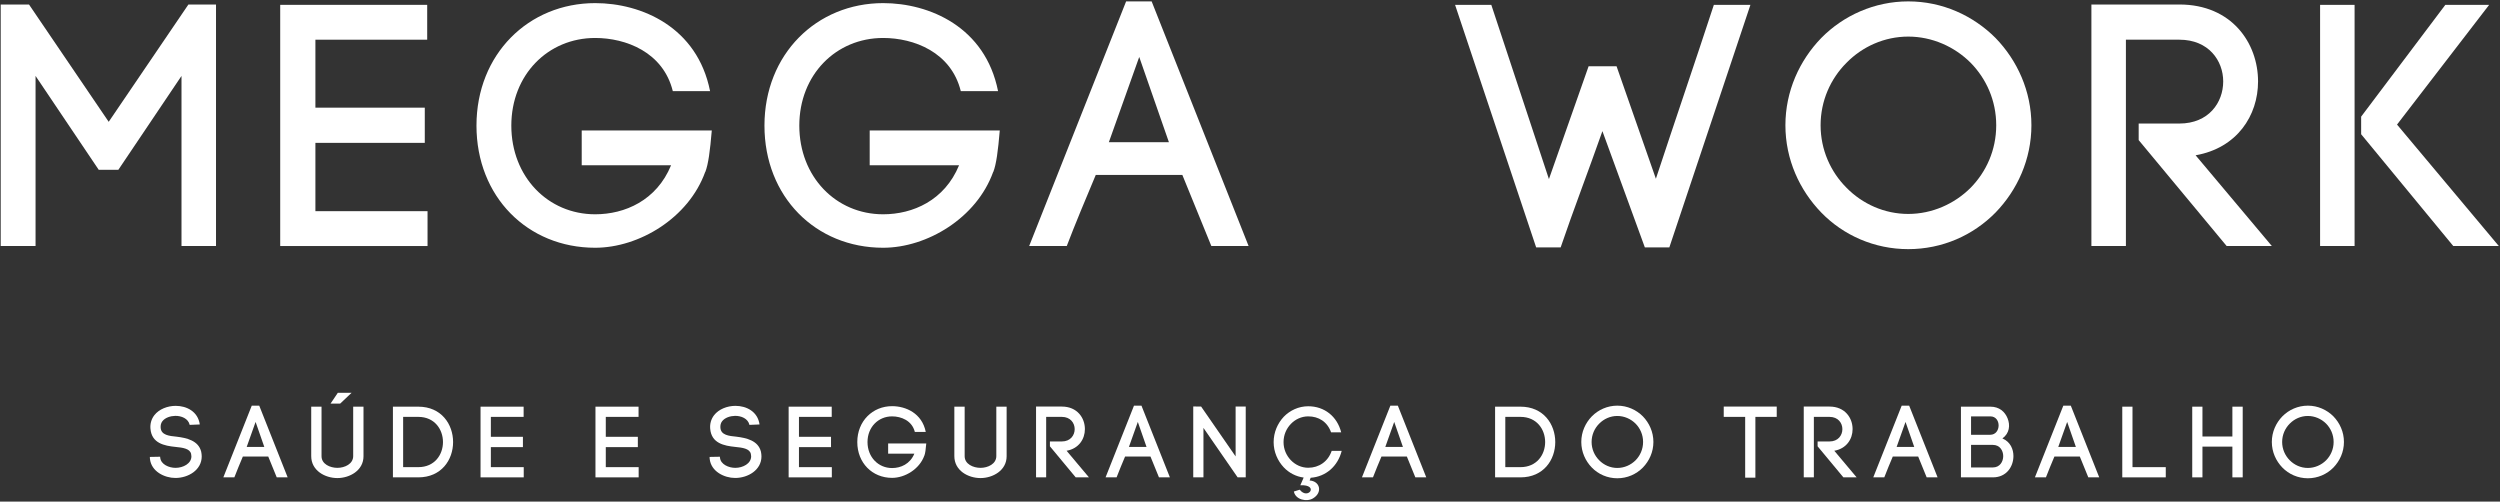<svg width="618" height="124" viewBox="0 0 618 124" fill="none" xmlns="http://www.w3.org/2000/svg">
<rect x="0" y="0" width="618" height="124" fill="#333333" stroke="none"/>
<path d="M8.789 18.768V60.818H0.175V1.113H7.169L26.871 30.112L46.574 1.113H53.398V60.818H44.868V18.768L29.26 41.968H24.398L8.789 18.768Z" fill="white"/>
<path d="M77.968 35.315V52.203H105.688V60.818H69.268V1.198H105.603V9.813H77.968V26.615H105.006V35.315H77.968Z" fill="white"/>
<path d="M175.528 22.521H166.316C163.928 12.883 154.716 9.386 147.125 9.386C135.44 9.386 126.399 18.512 126.399 31.051C126.399 43.674 135.44 52.971 147.125 52.971C154.46 52.971 162.307 49.559 165.889 40.859H143.799V32.245H175.954C175.528 37.277 175.101 40.603 174.334 42.565V42.48C170.239 53.909 157.957 61.244 147.125 61.244C130.407 61.244 117.784 48.621 117.784 31.051C117.784 13.395 130.663 0.771 147.125 0.771C158.554 0.771 172.372 6.657 175.528 22.521Z" fill="white"/>
<path d="M246.718 22.521H237.506C235.118 12.883 225.906 9.386 218.315 9.386C206.63 9.386 197.589 18.512 197.589 31.051C197.589 43.674 206.63 52.971 218.315 52.971C225.65 52.971 233.497 49.559 237.079 40.859H214.988V32.245H247.144C246.718 37.277 246.291 40.603 245.523 42.565V42.48C241.429 53.909 229.147 61.244 218.315 61.244C201.597 61.244 188.974 48.621 188.974 31.051C188.974 13.395 201.853 0.771 218.315 0.771C229.744 0.771 243.562 6.657 246.718 22.521Z" fill="white"/>
<path d="M281.617 14.077L274.111 35.145H288.952L281.617 14.077ZM299.443 60.818L292.278 43.248H270.87C268.567 48.706 265.581 55.871 263.705 60.818H254.408L278.375 0.345H284.687L308.655 60.818H299.443Z" fill="white"/>
<path d="M406.606 61.159L396.115 32.415C392.703 42.139 388.865 52.118 385.794 61.159H379.738L359.694 1.198H368.65L382.894 44.271L392.703 16.38H399.612L409.335 44.186C414.026 29.942 419.229 14.759 423.664 1.198H432.705L412.661 61.159H406.606Z" fill="white"/>
<path d="M493.466 30.965C493.466 24.824 490.993 19.451 487.154 15.527C483.146 11.518 477.602 9.045 471.716 9.045C465.831 9.045 460.372 11.518 456.449 15.527C452.525 19.451 450.052 24.91 450.052 30.965C450.052 37.021 452.525 42.48 456.449 46.403C460.372 50.412 465.831 52.886 471.716 52.886C477.602 52.886 483.146 50.412 487.154 46.403C490.993 42.48 493.466 37.106 493.466 30.965ZM441.352 30.965C441.352 22.521 444.849 14.93 450.222 9.386C455.681 3.842 463.358 0.345 471.716 0.345C480.16 0.345 487.752 3.842 493.296 9.386C498.669 14.93 502.166 22.521 502.166 30.965C502.166 39.409 498.669 47 493.296 52.544C487.752 58.174 480.16 61.586 471.716 61.586C463.358 61.586 455.681 58.174 450.222 52.544C444.849 47 441.352 39.409 441.352 30.965Z" fill="white"/>
<path d="M528.68 34.633V30.539H538.744C545.994 30.539 549.577 25.336 549.577 20.133C549.577 15.015 545.994 9.813 538.744 9.813H525.524V60.818H516.994V1.113H538.744C551.709 1.113 558.191 10.665 558.191 20.133C558.191 28.577 552.988 36.595 542.753 38.386L561.603 60.818H550.429L528.68 34.633Z" fill="white"/>
<path d="M573.525 1.198H582.054V60.818H573.525V1.198ZM583.675 33.183V28.833L604.486 1.198H615.318L592.545 30.795L617.707 60.818H606.448L583.675 33.183Z" fill="white"/>
<path d="M49.391 104.928L46.891 105.028C46.541 103.453 44.84 102.777 43.316 102.802C42.141 102.827 40.84 103.228 40.141 104.128C39.791 104.578 39.666 105.153 39.715 105.753C39.84 107.553 41.816 107.777 43.691 107.952C46.09 108.252 49.066 108.878 49.74 111.678C49.816 112.053 49.865 112.477 49.865 112.827C49.865 116.202 46.516 118.153 43.365 118.153C40.666 118.153 37.391 116.553 37.066 113.428L37.041 112.952L39.59 112.903L39.615 113.278V113.178C39.791 114.803 41.766 115.653 43.391 115.653C45.266 115.653 47.316 114.603 47.316 112.803C47.316 112.628 47.291 112.427 47.24 112.202C46.941 110.877 45.141 110.653 43.391 110.478C40.666 110.203 37.465 109.602 37.191 105.952V105.978C37.09 104.803 37.391 103.628 38.141 102.653C39.316 101.128 41.416 100.327 43.441 100.327C46.141 100.327 48.941 101.728 49.391 104.928Z" fill="white"/>
<path d="M63.184 104.302L60.984 110.478H65.334L63.184 104.302ZM68.409 118.003L66.309 112.853H60.034C59.359 114.453 58.484 116.553 57.934 118.003H55.209L62.234 100.278H64.084L71.109 118.003H68.409Z" fill="white"/>
<path d="M83.407 118.178C80.332 118.178 76.933 116.328 76.933 112.753V100.528H79.483V112.778C79.483 114.703 81.558 115.653 83.407 115.653C85.233 115.653 87.308 114.678 87.308 112.753V100.528H89.858V112.778C89.858 116.328 86.407 118.178 83.407 118.178ZM84.082 99.778H81.707L83.507 97.103H86.907L84.082 99.778Z" fill="white"/>
<path d="M99.655 115.478H103.405C107.455 115.478 109.505 112.378 109.505 109.278C109.505 106.178 107.455 103.052 103.405 103.052H99.655V115.478ZM97.13 100.528H103.405C109.13 100.528 112.005 104.903 112.005 109.278C112.005 113.653 109.13 118.003 103.405 118.003H97.13V100.528Z" fill="white"/>
<path d="M121.34 110.528V115.478H129.465V118.003H118.79V100.528H129.44V103.052H121.34V107.978H129.265V110.528H121.34Z" fill="white"/>
<path d="M149.75 110.528V115.478H157.875V118.003H147.2V100.528H157.85V103.052H149.75V107.978H157.674V110.528H149.75Z" fill="white"/>
<path d="M187.759 104.928L185.259 105.028C184.909 103.453 183.209 102.777 181.684 102.802C180.509 102.827 179.209 103.228 178.509 104.128C178.159 104.578 178.034 105.153 178.084 105.753C178.209 107.553 180.184 107.777 182.059 107.952C184.459 108.252 187.434 108.878 188.109 111.678C188.184 112.053 188.234 112.477 188.234 112.827C188.234 116.202 184.884 118.153 181.734 118.153C179.034 118.153 175.759 116.553 175.434 113.428L175.409 112.952L177.959 112.903L177.984 113.278V113.178C178.159 114.803 180.134 115.653 181.759 115.653C183.634 115.653 185.684 114.603 185.684 112.803C185.684 112.628 185.659 112.427 185.609 112.202C185.309 110.877 183.509 110.653 181.759 110.478C179.034 110.203 175.834 109.602 175.559 105.952V105.978C175.459 104.803 175.759 103.628 176.509 102.653C177.684 101.128 179.784 100.327 181.809 100.327C184.509 100.327 187.309 101.728 187.759 104.928Z" fill="white"/>
<path d="M197.502 110.528V115.478H205.627V118.003H194.952V100.528H205.602V103.052H197.502V107.978H205.427V110.528H197.502Z" fill="white"/>
<path d="M228.848 106.778H226.148C225.448 103.953 222.748 102.927 220.523 102.927C217.098 102.927 214.448 105.603 214.448 109.278C214.448 112.978 217.098 115.702 220.523 115.702C222.673 115.702 224.973 114.703 226.023 112.153H219.548V109.628H228.973C228.848 111.103 228.723 112.078 228.498 112.653V112.628C227.298 115.978 223.698 118.128 220.523 118.128C215.623 118.128 211.923 114.428 211.923 109.278C211.923 104.103 215.698 100.403 220.523 100.403C223.873 100.403 227.923 102.128 228.848 106.778Z" fill="white"/>
<path d="M242.389 118.178C239.314 118.178 235.914 116.328 235.914 112.753V100.528H238.464V112.778C238.464 114.703 240.539 115.653 242.389 115.653C244.214 115.653 246.289 114.678 246.289 112.753V100.528H248.839V112.778C248.839 116.328 245.389 118.178 242.389 118.178Z" fill="white"/>
<path d="M259.537 110.327V109.128H262.487C264.612 109.128 265.662 107.602 265.662 106.077C265.662 104.578 264.612 103.052 262.487 103.052H258.612V118.003H256.112V100.503H262.487C266.287 100.503 268.187 103.303 268.187 106.077C268.187 108.552 266.662 110.903 263.662 111.428L269.187 118.003H265.912L259.537 110.327Z" fill="white"/>
<path d="M281.271 104.302L279.071 110.478H283.421L281.271 104.302ZM286.496 118.003L284.396 112.853H278.121C277.446 114.453 276.571 116.553 276.021 118.003H273.296L280.321 100.278H282.171L289.196 118.003H286.496Z" fill="white"/>
<path d="M297.494 118.003H294.969V100.478L296.919 100.503L305.444 112.827V100.503H307.944V118.003H305.944L297.494 105.778V118.003Z" fill="white"/>
<path d="M314.843 109.303C314.843 106.828 315.843 104.628 317.343 103.028C318.868 101.453 321.018 100.428 323.393 100.428C327.393 100.428 330.543 102.928 331.543 106.878H329.043C328.118 104.253 325.968 102.927 323.393 102.927C321.718 102.927 320.193 103.653 319.093 104.803C317.993 105.953 317.293 107.503 317.293 109.303C317.293 111.053 317.993 112.603 319.093 113.753C320.193 114.903 321.718 115.628 323.393 115.628C326.043 115.628 328.293 114.102 329.193 111.452H331.668C330.718 115.227 327.768 117.853 323.993 118.103L323.743 118.778C326.318 118.928 327.018 121.752 324.568 123.202C323.043 124.127 320.243 123.553 319.843 121.503L321.293 121.053C323.343 123.703 326.193 119.752 321.443 119.952L322.268 118.053C320.343 117.803 318.618 116.878 317.343 115.528C315.843 113.928 314.843 111.728 314.843 109.303Z" fill="white"/>
<path d="M344.649 104.302L342.449 110.478H346.799L344.649 104.302ZM349.874 118.003L347.774 112.853H341.499C340.824 114.453 339.949 116.553 339.399 118.003H336.674L343.699 100.278H345.549L352.574 118.003H349.874Z" fill="white"/>
<path d="M372.111 115.478H375.861C379.911 115.478 381.961 112.378 381.961 109.278C381.961 106.178 379.911 103.052 375.861 103.052H372.111V115.478ZM369.586 100.528H375.861C381.586 100.528 384.461 104.903 384.461 109.278C384.461 113.653 381.586 118.003 375.861 118.003H369.586V100.528Z" fill="white"/>
<path d="M406.171 109.253C406.171 107.453 405.446 105.878 404.321 104.728C403.146 103.553 401.521 102.827 399.796 102.827C398.071 102.827 396.471 103.553 395.321 104.728C394.171 105.878 393.446 107.478 393.446 109.253C393.446 111.028 394.171 112.628 395.321 113.778C396.471 114.953 398.071 115.678 399.796 115.678C401.521 115.678 403.146 114.953 404.321 113.778C405.446 112.628 406.171 111.053 406.171 109.253ZM390.896 109.253C390.896 106.778 391.921 104.552 393.496 102.927C395.096 101.302 397.346 100.278 399.796 100.278C402.271 100.278 404.496 101.302 406.121 102.927C407.696 104.552 408.721 106.778 408.721 109.253C408.721 111.728 407.696 113.952 406.121 115.577C404.496 117.227 402.271 118.228 399.796 118.228C397.346 118.228 395.096 117.227 393.496 115.577C391.921 113.952 390.896 111.728 390.896 109.253Z" fill="white"/>
<path d="M433.932 118.077H431.407V103.052H426.107V100.503H439.207V103.052H433.932V118.077Z" fill="white"/>
<path d="M449.312 110.327V109.128H452.262C454.387 109.128 455.437 107.602 455.437 106.077C455.437 104.578 454.387 103.052 452.262 103.052H448.387V118.003H445.887V100.503H452.262C456.062 100.503 457.962 103.303 457.962 106.077C457.962 108.552 456.437 110.903 453.437 111.428L458.962 118.003H455.687L449.312 110.327Z" fill="white"/>
<path d="M471.047 104.302L468.847 110.478H473.197L471.047 104.302ZM476.272 118.003L474.172 112.853H467.897C467.222 114.453 466.347 116.553 465.797 118.003H463.072L470.097 100.278H471.947L478.972 118.003H476.272Z" fill="white"/>
<path d="M487.245 102.927V107.478H491.97C494.72 107.478 494.77 102.927 492.02 102.927H487.245ZM484.745 100.528H492.02C494.22 100.528 495.62 101.778 496.27 103.403C496.97 105.128 496.745 107.128 494.995 108.378C496.995 109.228 497.72 111.078 497.72 112.728C497.72 115.353 495.995 118.003 492.645 118.003H484.745V100.528ZM487.245 109.978V115.553H492.645C494.345 115.553 495.195 114.128 495.195 112.753C495.195 111.378 494.345 109.978 492.645 109.978H487.245Z" fill="white"/>
<path d="M511.004 104.302L508.804 110.478H513.154L511.004 104.302ZM516.229 118.003L514.129 112.853H507.854C507.179 114.453 506.304 116.553 505.754 118.003H503.029L510.054 100.278H511.904L518.929 118.003H516.229Z" fill="white"/>
<path d="M527.152 100.528V115.478H535.377V118.003H524.627V100.528H527.152Z" fill="white"/>
<path d="M544.446 100.528V107.903H551.846V100.528H554.396V118.003H551.846V110.403H544.446V118.003H541.921V100.528H544.446Z" fill="white"/>
<path d="M576.872 109.253C576.872 107.453 576.147 105.878 575.022 104.728C573.847 103.553 572.222 102.827 570.497 102.827C568.772 102.827 567.172 103.553 566.022 104.728C564.872 105.878 564.147 107.478 564.147 109.253C564.147 111.028 564.872 112.628 566.022 113.778C567.172 114.953 568.772 115.678 570.497 115.678C572.222 115.678 573.847 114.953 575.022 113.778C576.147 112.628 576.872 111.053 576.872 109.253ZM561.597 109.253C561.597 106.778 562.622 104.552 564.197 102.927C565.797 101.302 568.047 100.278 570.497 100.278C572.972 100.278 575.197 101.302 576.822 102.927C578.397 104.552 579.422 106.778 579.422 109.253C579.422 111.728 578.397 113.952 576.822 115.577C575.197 117.227 572.972 118.228 570.497 118.228C568.047 118.228 565.797 117.227 564.197 115.577C562.622 113.952 561.597 111.728 561.597 109.253Z" fill="white"/>
</svg>
